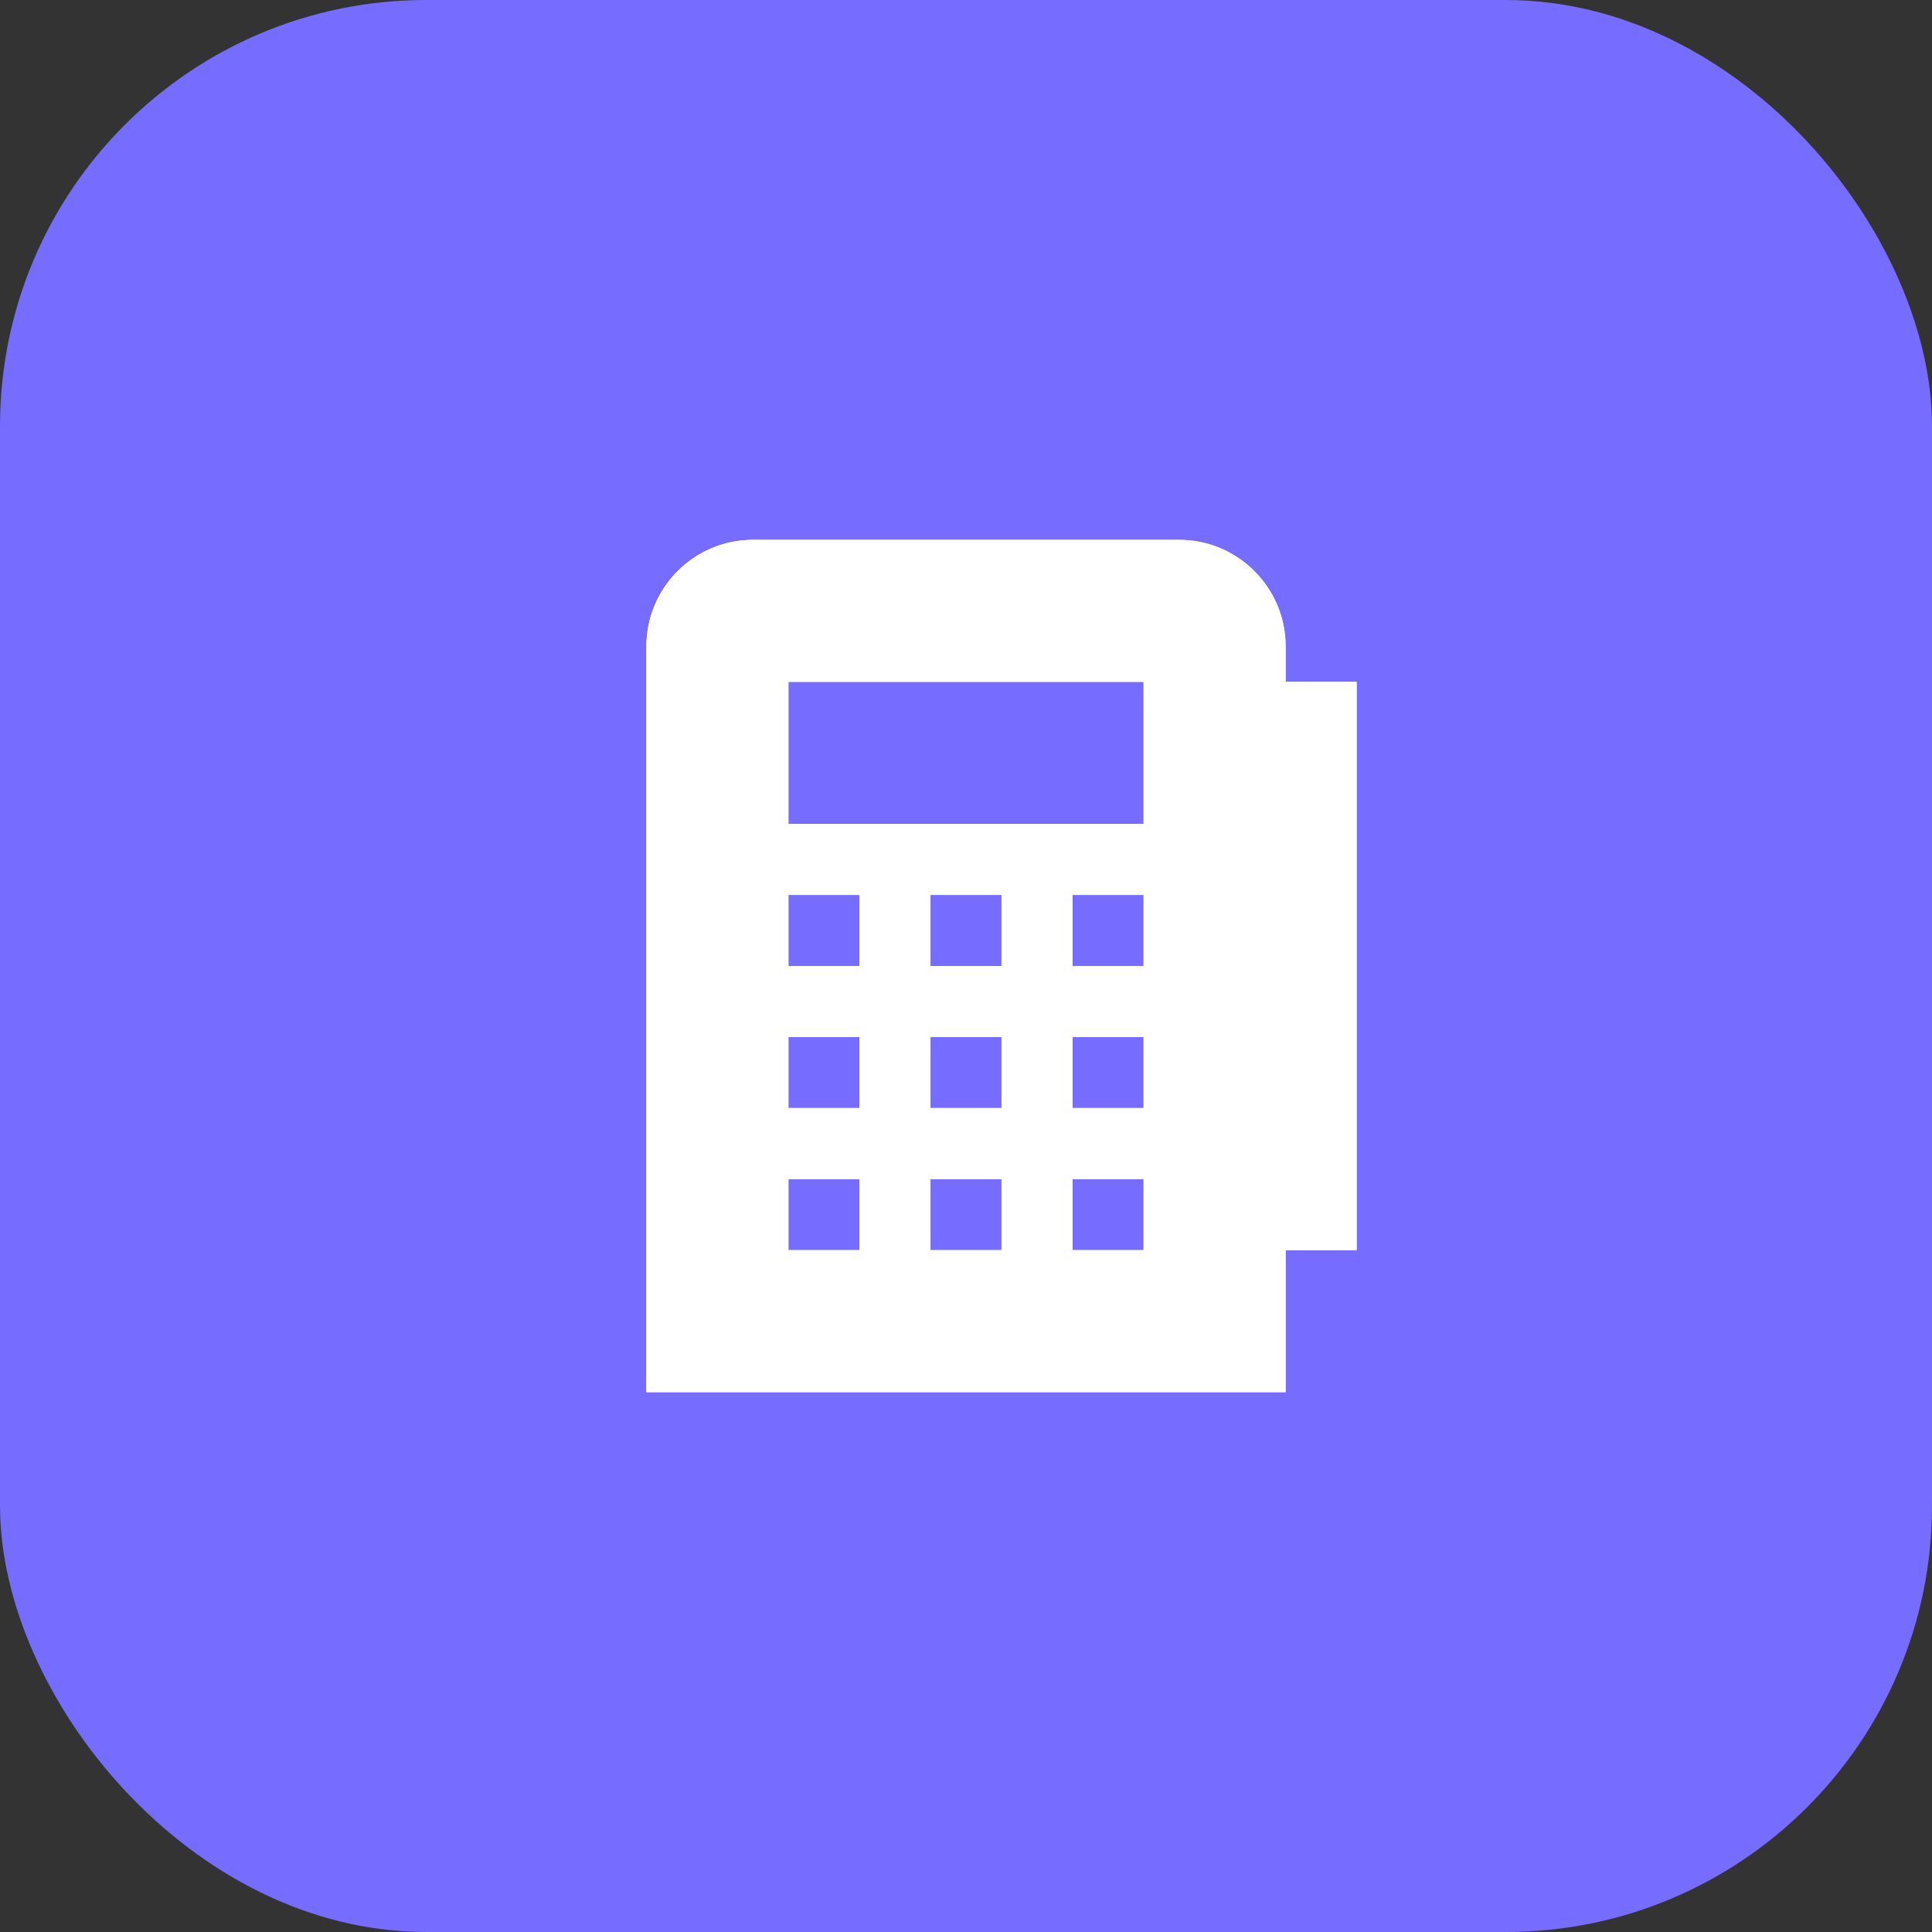 <svg width="68" height="68" viewBox="0 0 68 68" fill="none" xmlns="http://www.w3.org/2000/svg">
<rect x="0" y="0" width="68" height="68" fill="#333333" stroke="none"/>
<rect width="68" height="68" rx="15" fill="#766CFF"/>
<g clip-path="url(#clip0_54_1813)">
<path d="M45.25 24V22.75C45.25 20.683 43.568 19 41.5 19H26.5C24.433 19 22.75 20.683 22.75 22.75V49H45.25V44H47.75V24H45.25ZM30.25 44H27.75V41.5H30.25V44ZM30.25 39H27.75V36.5H30.25V39ZM30.25 34H27.75V31.5H30.25V34ZM35.25 44H32.75V41.5H35.25V44ZM35.25 39H32.75V36.5H35.25V39ZM35.25 34H32.75V31.5H35.25V34ZM40.25 44H37.75V41.5H40.25V44ZM40.25 39H37.75V36.5H40.25V39ZM40.25 34H37.75V31.5H40.25V34ZM40.25 29H27.75V24H40.25V29Z" fill="white"/>
<path d="M45.25 24V22.75C45.25 20.683 43.568 19 41.5 19H26.5C24.433 19 22.75 20.683 22.75 22.75V49H45.25V44H47.75V24H45.25ZM30.25 44H27.75V41.5H30.25V44ZM30.25 39H27.75V36.5H30.25V39ZM30.25 34H27.75V31.5H30.25V34ZM35.25 44H32.75V41.5H35.25V44ZM35.25 39H32.75V36.5H35.25V39ZM35.25 34H32.75V31.5H35.25V34ZM40.25 44H37.75V41.5H40.25V44ZM40.25 39H37.75V36.5H40.25V39ZM40.25 34H37.75V31.5H40.25V34ZM40.25 29H27.75V24H40.25V29Z" fill="white"/>
</g>
<defs>
<clipPath id="clip0_54_1813">
<rect width="30" height="30" fill="white" transform="translate(19 19)"/>
</clipPath>
</defs>
</svg>
